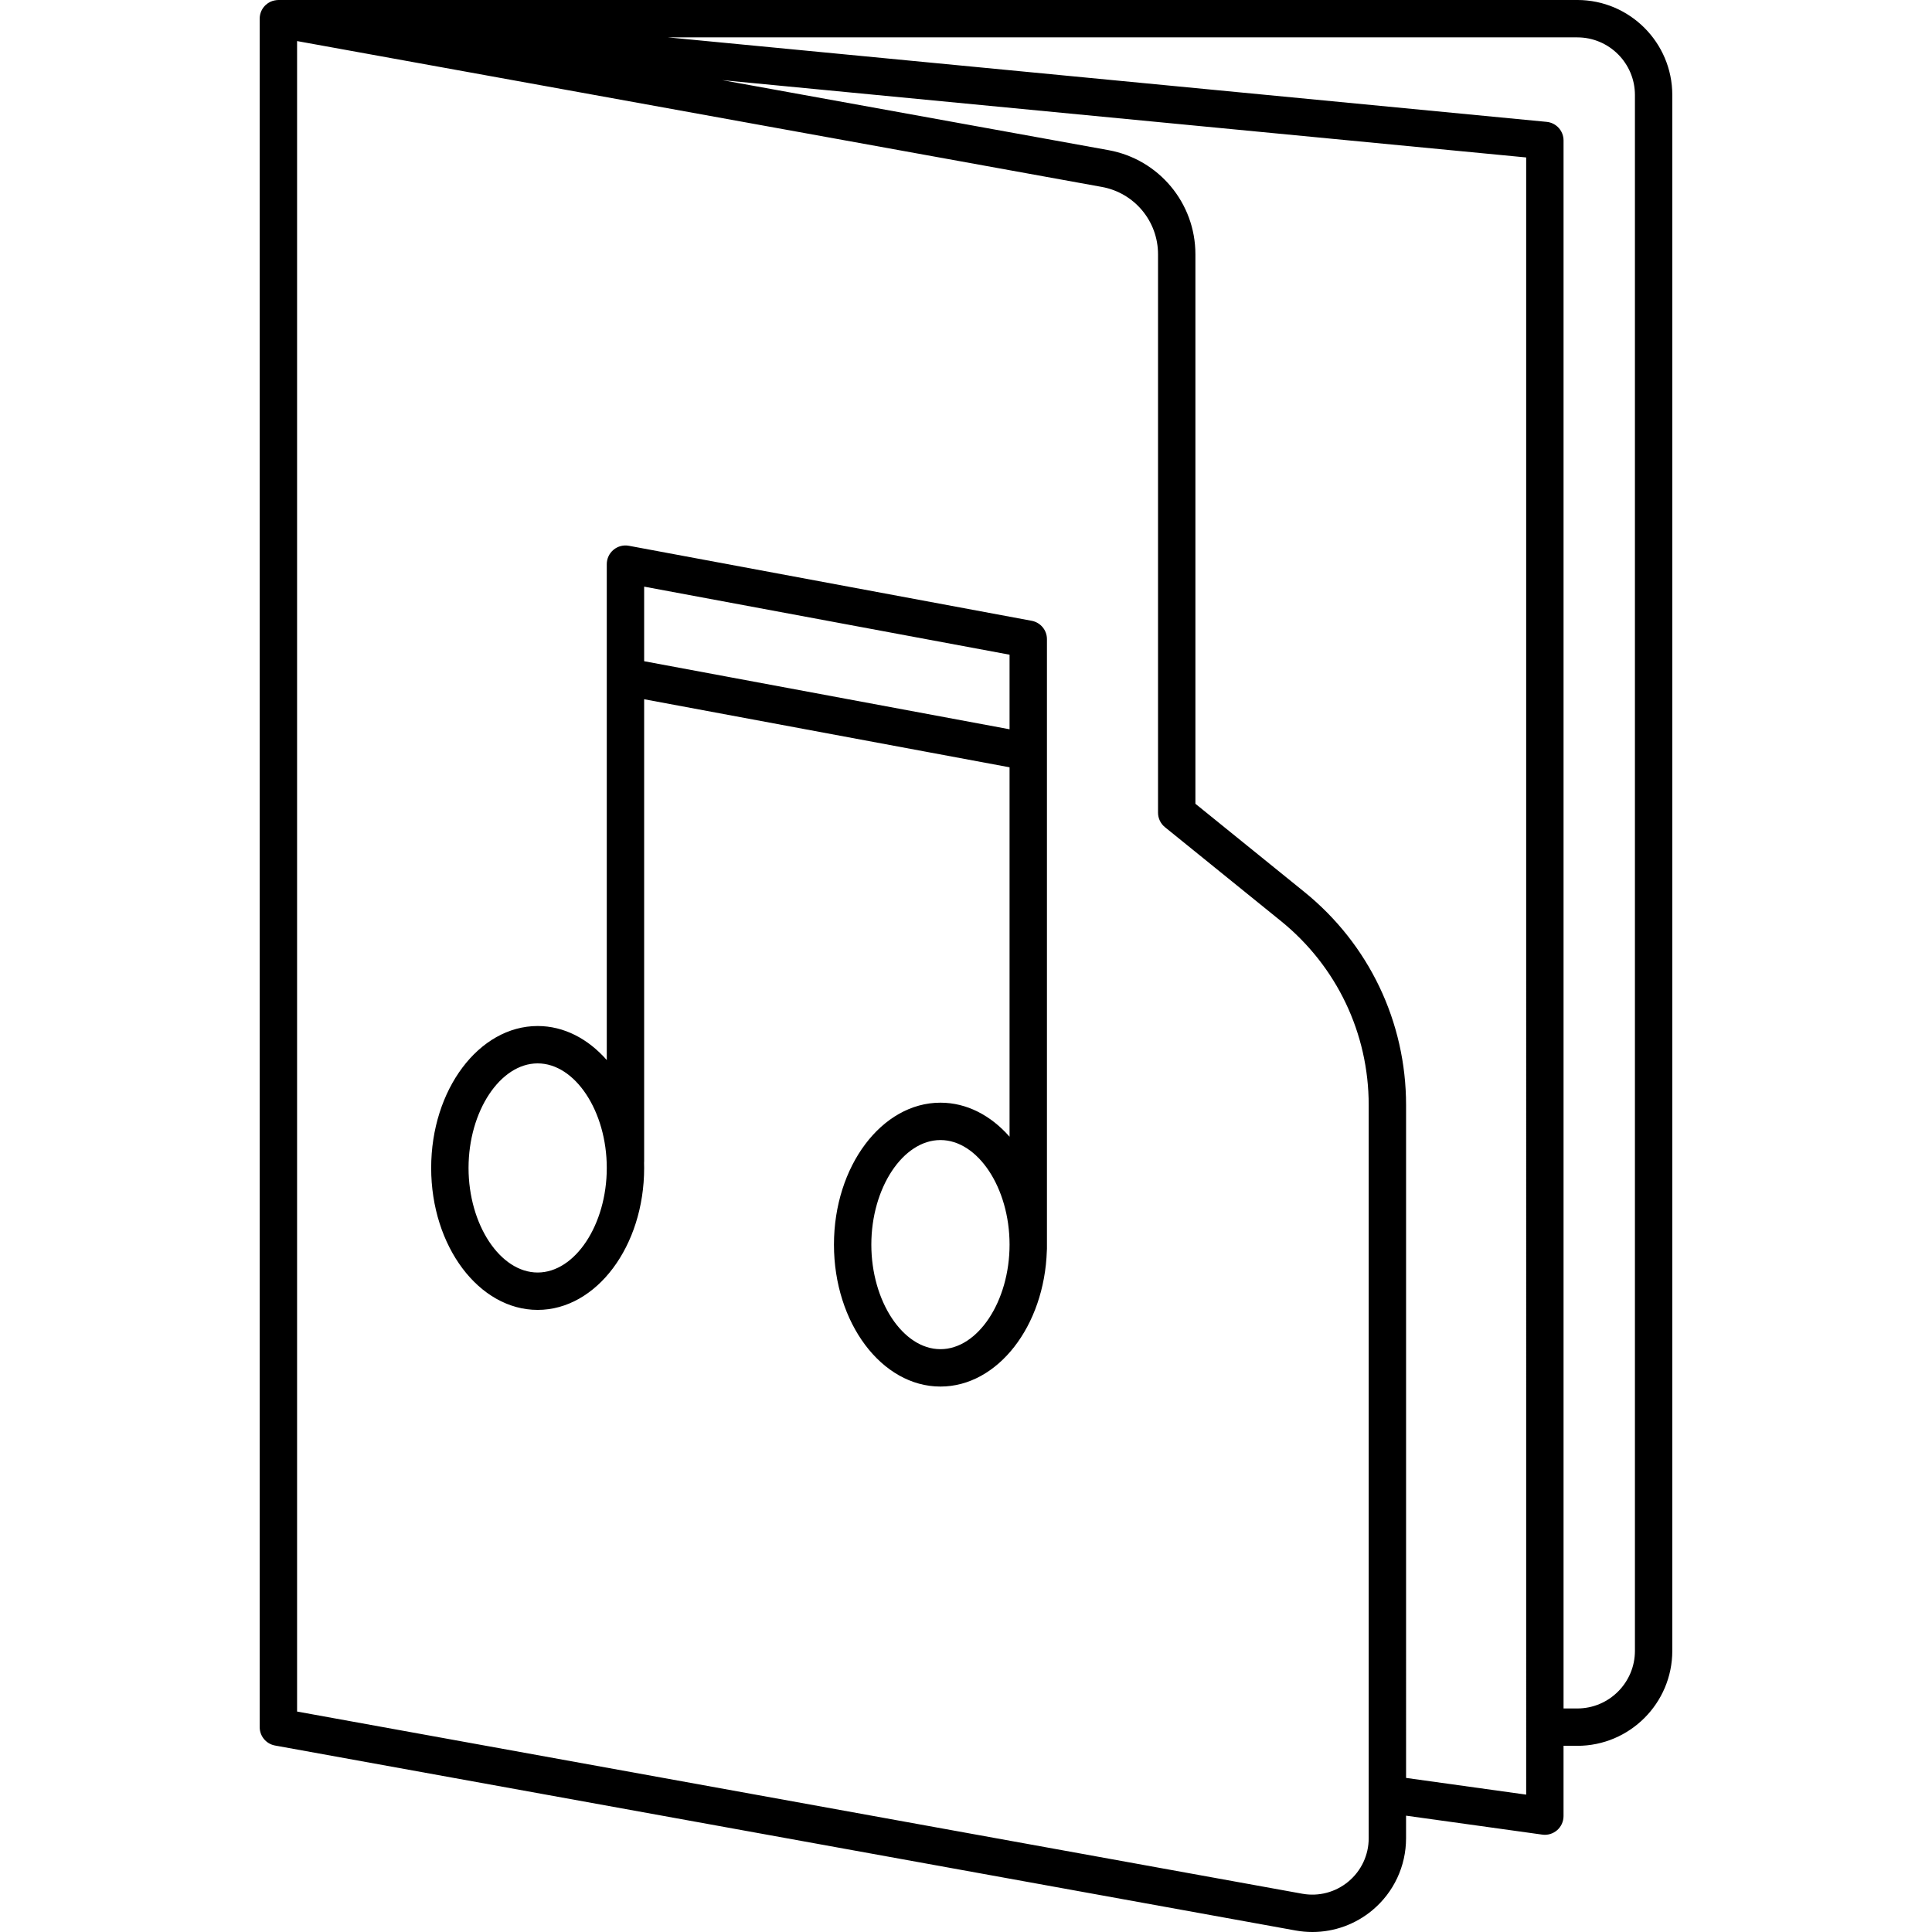 <?xml version="1.0" encoding="iso-8859-1"?>
<!-- Generator: Adobe Illustrator 17.1.0, SVG Export Plug-In . SVG Version: 6.00 Build 0)  -->
<!DOCTYPE svg PUBLIC "-//W3C//DTD SVG 1.1//EN" "http://www.w3.org/Graphics/SVG/1.1/DTD/svg11.dtd">
<svg version="1.1" id="Capa_1" xmlns="http://www.w3.org/2000/svg" xmlns:xlink="http://www.w3.org/1999/xlink" x="0px" y="0px"
	 viewBox="0 0 206.772 206.772" style="enable-background:new 0 0 206.772 206.772;" xml:space="preserve">
<path d="M140.458,206.772c-0.598,0-1.199-0.054-1.799-0.162L29.438,186.815c-0.952-0.172-1.644-1.001-1.644-1.968V2.026
	c-0.001-0.063,0.001-0.127,0.007-0.191c0.001-0.021,0.004-0.041,0.006-0.062l0-0.001V1.771c0.001-0.016,0.004-0.031,0.006-0.047
	V1.724c0-0.002,0-0.003,0.001-0.005s0-0.004,0-0.004c0.068-0.471,0.295-0.882,0.622-1.183c0.151-0.141,0.325-0.258,0.514-0.346h0
	c0.001-0.001,0.002-0.002,0.004-0.002c0.263-0.122,0.58-0.179,0.861-0.185h138.996c5.605,0,10.166,4.561,10.166,10.166v166.516
	c0,5.605-4.561,10.166-10.166,10.166h-1.474v7.521c0,0.578-0.251,1.129-0.687,1.509c-0.437,0.379-1.018,0.555-1.589,0.472
	l-14.578-2.028v2.414c0,2.983-1.313,5.792-3.604,7.704C145.059,205.96,142.789,206.772,140.458,206.772z M31.795,183.178
	l107.577,19.497c1.767,0.321,3.568-0.157,4.946-1.307c1.377-1.15,2.167-2.839,2.167-4.634v-4.678c0-0.021,0-0.042,0-0.063v-73.721
	c0-7.687-3.427-14.869-9.402-19.705L124.68,88.53c-0.47-0.38-0.742-0.951-0.742-1.555V27.21c0-3.543-2.53-6.573-6.016-7.205
	L31.795,4.396V183.178z M150.485,190.281l12.854,1.789V16.851L77.296,8.577l41.339,7.492c5.391,0.977,9.303,5.662,9.303,11.141
	v58.812l11.66,9.437c6.919,5.599,10.887,13.914,10.887,22.814V190.281z M167.338,182.848h1.474c3.4,0,6.166-2.766,6.166-6.166
	V10.166c0-3.4-2.766-6.166-6.166-6.166H71.49l94.04,9.042c1.025,0.099,1.809,0.961,1.809,1.991V182.848z M100.651,148.396
	c-6.284,0-11.397-6.814-11.397-15.191s5.113-15.191,11.397-15.191c2.82,0,5.405,1.373,7.397,3.644V82.12L68.94,74.836v49.432
	c0,0.059-0.002,0.117-0.008,0.175c0.005,0.186,0.008,0.371,0.008,0.558c0,8.377-5.113,15.191-11.397,15.191
	S46.146,133.377,46.146,125s5.113-15.191,11.397-15.191c2.82,0,5.405,1.373,7.397,3.644V72.468c0-0.024,0-0.049,0-0.074V60.378
	c0-0.595,0.265-1.158,0.722-1.538c0.458-0.38,1.062-0.539,1.645-0.428l43.108,8.028c0.947,0.176,1.634,1.003,1.634,1.966v12.013
	c0,0.024,0,0.049,0,0.074v53.158c0,0.069-0.004,0.137-0.011,0.204C111.782,141.932,106.772,148.396,100.651,148.396z
	 M100.651,122.014c-4.01,0-7.397,5.125-7.397,11.191s3.387,11.191,7.397,11.191s7.397-5.125,7.397-11.191
	S104.661,122.014,100.651,122.014z M57.543,113.809c-4.01,0-7.397,5.125-7.397,11.191s3.387,11.191,7.397,11.191
	S64.94,131.066,64.94,125S61.553,113.809,57.543,113.809z M68.94,70.767l39.108,7.284v-7.982L68.94,62.785V70.767z"/>
<g>
</g>
<g>
</g>
<g>
</g>
<g>
</g>
<g>
</g>
<g>
</g>
<g>
</g>
<g>
</g>
<g>
</g>
<g>
</g>
<g>
</g>
<g>
</g>
<g>
</g>
<g>
</g>
<g>
</g>
</svg>
